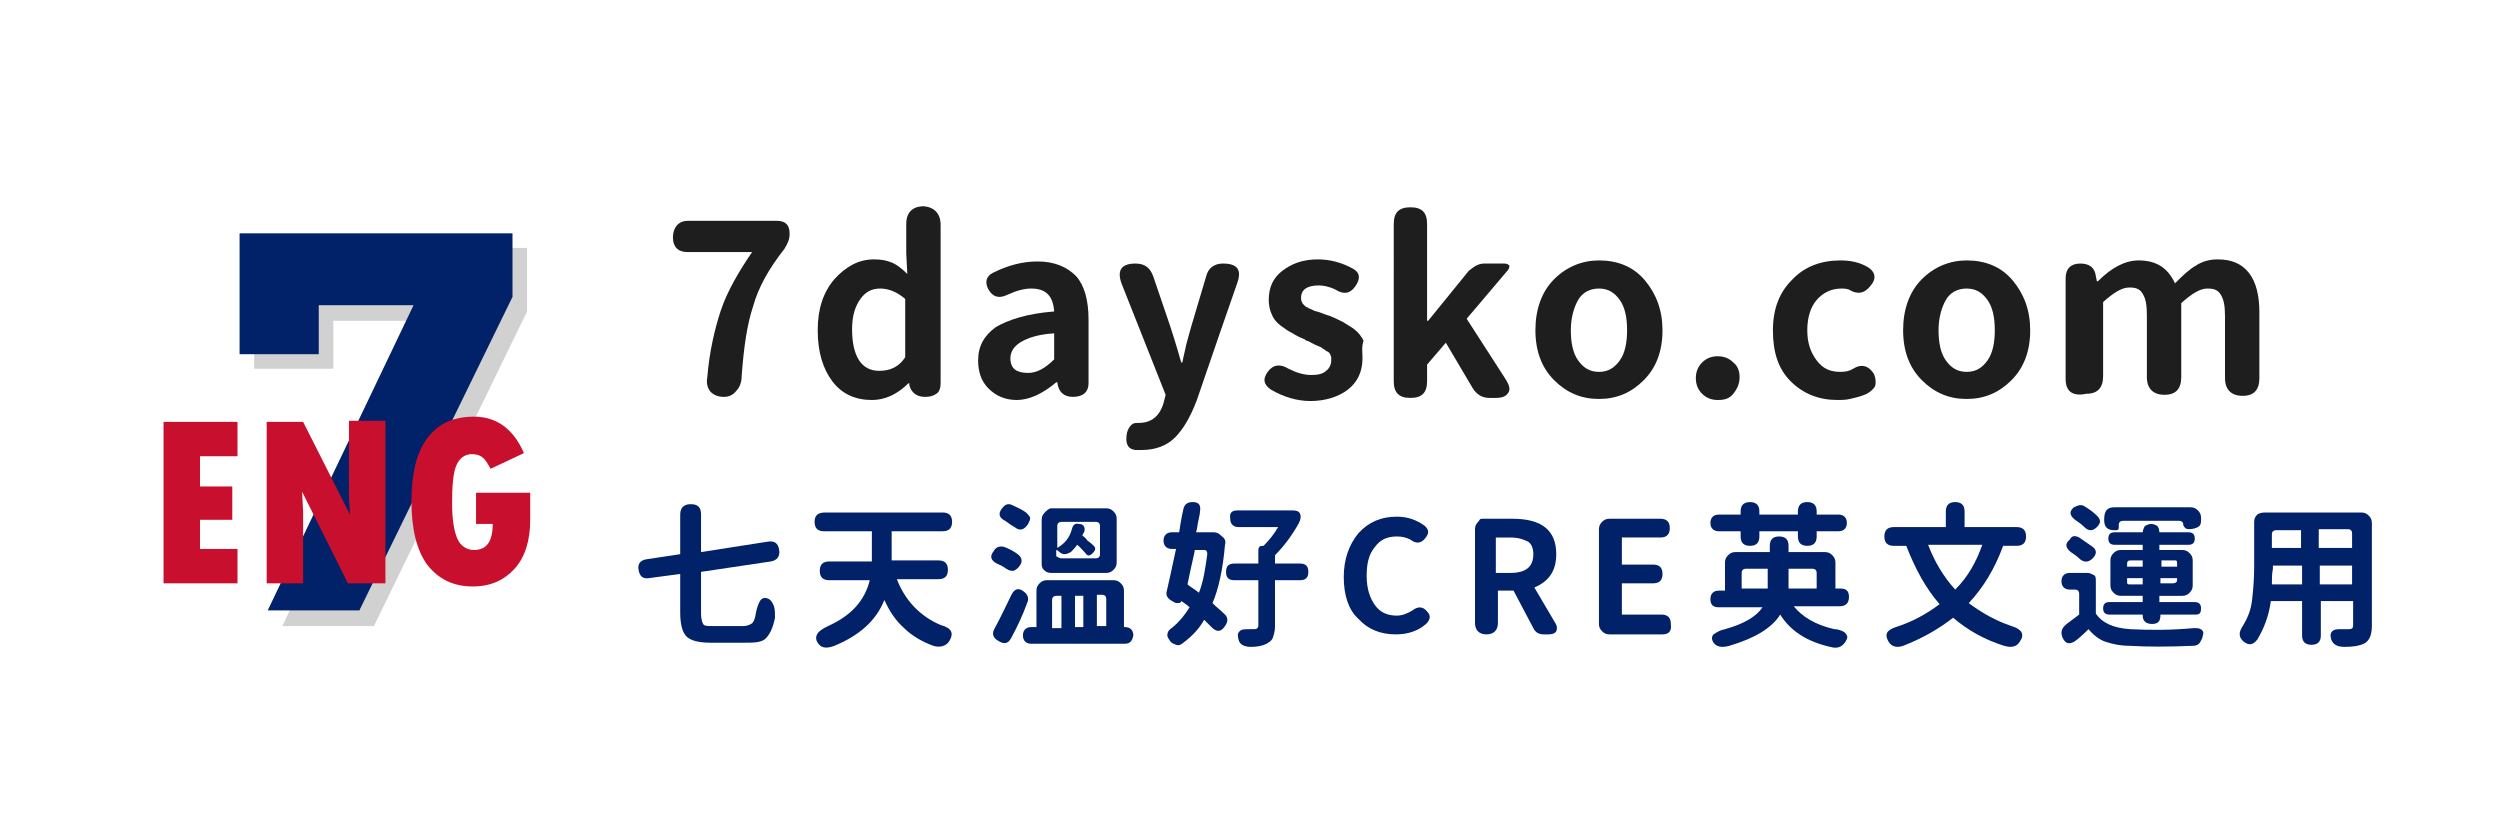<?xml version="1.0" encoding="utf-8"?>
<!-- Generator: Adobe Illustrator 23.0.3, SVG Export Plug-In . SVG Version: 6.00 Build 0)  -->
<svg version="1.1" id="圖層_1" xmlns="http://www.w3.org/2000/svg" xmlns:xlink="http://www.w3.org/1999/xlink" x="0px" y="0px"
	 viewBox="0 0 240 80" style="enable-background:new 0 0 240 80;" xml:space="preserve">
<style type="text/css">
	.st0{fill:#1E1E1E;}
	.st1{fill:#012169;}
	.st2{fill:#D1D1D1;}
	.st3{fill:#C8102E;}
</style>
<g>
	<path class="st0" d="M66,21.2h8.6c0.4,0,0.7,0.1,0.9,0.3c0.2,0.2,0.3,0.5,0.3,0.9v0.1c0,0.5-0.2,0.9-0.5,1.4
		c-1.5,1.9-2.5,3.7-3,5.5c-0.6,1.8-0.9,4-1.1,6.7c0,0.6-0.2,1.1-0.5,1.4c-0.3,0.4-0.7,0.6-1.2,0.6c-0.6,0-1-0.2-1.3-0.5
		c-0.3-0.4-0.4-0.8-0.3-1.4c0.2-2.4,0.7-4.6,1.3-6.4c0.6-1.8,1.7-3.7,3-5.6H66c-0.9,0-1.4-0.5-1.4-1.4S65.1,21.2,66,21.2z"/>
	<path class="st0" d="M90.3,21.6v15.2c0,0.4-0.1,0.8-0.4,1s-0.6,0.3-1.1,0.3c-0.8,0-1.3-0.4-1.5-1.1l0-0.2h-0.1
		c-1.1,1.1-2.3,1.6-3.5,1.6c-1.6,0-2.9-0.6-3.8-1.8c-0.9-1.2-1.4-2.8-1.4-4.9c0-2,0.5-3.6,1.6-4.9c1.1-1.2,2.3-1.9,3.8-1.9
		c0.7,0,1.2,0.1,1.7,0.3c0.5,0.2,1,0.6,1.5,1.1l-0.1-2v-2.8c0-1.1,0.6-1.7,1.7-1.7C89.7,19.9,90.3,20.5,90.3,21.6z M86.9,34.3v-5.6
		c-0.7-0.6-1.5-1-2.4-1c-0.8,0-1.4,0.3-1.9,1c-0.5,0.7-0.8,1.6-0.8,2.9c0,2.6,0.9,4,2.6,4C85.5,35.6,86.3,35.2,86.9,34.3z"/>
	<path class="st0" d="M103,38.1c-0.9,0-1.4-0.5-1.5-1.4h-0.1c-1.3,1.1-2.6,1.7-3.8,1.7c-1.1,0-2-0.4-2.7-1.1s-1-1.6-1-2.7
		c0-1.4,0.6-2.4,1.7-3.2c1.2-0.7,3-1.3,5.6-1.5c-0.1-1.5-0.8-2.2-2.2-2.2c-0.7,0-1.4,0.2-2.3,0.6c-0.8,0.4-1.4,0.2-1.8-0.5
		c-0.4-0.7-0.2-1.3,0.4-1.6c1.4-0.7,2.8-1.1,4.3-1.1c1.6,0,2.8,0.5,3.7,1.4c0.8,0.9,1.2,2.3,1.2,4.2v6.1
		C104.5,37.6,104,38.1,103,38.1z M97.9,32.9c-0.6,0.4-0.9,0.9-0.9,1.5c0,1,0.6,1.4,1.7,1.4c0.8,0,1.6-0.4,2.5-1.3V32
		C99.7,32.1,98.7,32.4,97.9,32.9z"/>
	<path class="st0" d="M118.8,27.1c-0.9,2.6-2.2,6.3-3.9,11.3c-0.6,1.6-1.3,2.8-2.1,3.6c-0.8,0.8-1.9,1.2-3.2,1.2c-0.3,0-0.5,0-0.6,0
		c-0.8-0.1-1-0.7-0.8-1.7c0.1-0.3,0.2-0.5,0.4-0.7s0.4-0.2,0.7-0.2h0c1.2,0,2-0.6,2.4-1.9l0.2-0.8l-4.2-10.6c-0.5-1.3-0.1-2,1.3-2
		c0.9,0,1.4,0.4,1.7,1.2l1.6,4.7c0.1,0.3,0.5,1.5,1.1,3.6h0.1c0.1-0.4,0.2-1,0.4-1.8c0.2-0.8,0.4-1.4,0.5-1.8l1.4-4.7
		c0.2-0.8,0.8-1.2,1.6-1.2C118.8,25.3,119.2,25.9,118.8,27.1z"/>
	<path class="st0" d="M130.8,34.4c0,1.3-0.5,2.3-1.4,3c-0.9,0.7-2.2,1.1-3.6,1.1c-1.3,0-2.6-0.4-3.8-1.1c-0.7-0.5-0.8-1-0.3-1.7
		c0.5-0.7,1.2-0.8,2-0.3c0.8,0.4,1.5,0.6,2.2,0.6c0.6,0,1.1-0.1,1.4-0.4c0.3-0.2,0.5-0.6,0.5-1c0-0.1,0-0.2,0-0.3
		c0-0.1-0.1-0.2-0.1-0.3c-0.1-0.1-0.1-0.2-0.2-0.2c-0.1-0.1-0.2-0.1-0.3-0.2c-0.1-0.1-0.2-0.1-0.3-0.2s-0.2-0.1-0.4-0.2
		c-0.2-0.1-0.3-0.1-0.4-0.2c-0.1,0-0.2-0.1-0.4-0.2c-0.2-0.1-0.4-0.1-0.4-0.2c-0.5-0.2-0.9-0.4-1.2-0.6c-0.4-0.2-0.7-0.4-1.1-0.7
		s-0.7-0.6-0.9-1.1c-0.2-0.4-0.3-0.9-0.3-1.4c0-1.2,0.4-2.1,1.3-2.8s2-1.1,3.4-1.1c1.2,0,2.3,0.3,3.4,0.9c0.7,0.4,0.7,1,0.2,1.7
		c-0.5,0.7-1.1,0.8-1.9,0.3c-0.6-0.3-1.2-0.4-1.6-0.4c-1.1,0-1.7,0.4-1.7,1.2c0,0.1,0,0.3,0.1,0.4c0,0.1,0.1,0.2,0.2,0.3
		c0.1,0.1,0.2,0.2,0.3,0.2c0.1,0.1,0.2,0.1,0.4,0.2s0.4,0.2,0.5,0.2s0.3,0.1,0.6,0.2s0.5,0.2,0.6,0.2c0.5,0.2,0.9,0.4,1.3,0.6
		c0.3,0.2,0.7,0.4,1.1,0.7s0.7,0.7,0.9,1.1C130.7,33.3,130.8,33.8,130.8,34.4z"/>
	<path class="st0" d="M142.5,25.3h1.9c0.3,0,0.4,0.1,0.5,0.2c0,0.1,0,0.3-0.2,0.5l-3.9,4.6l3.8,5.9c0.3,0.5,0.4,0.9,0.2,1.2
		c-0.2,0.3-0.5,0.5-1.2,0.5h-0.6c-0.7,0-1.2-0.3-1.6-0.9l-2.6-4.4l-1.8,2.1v1.6c0,1.1-0.5,1.6-1.6,1.6c-1.1,0-1.6-0.5-1.6-1.6V21.5
		c0-1.1,0.5-1.6,1.6-1.6c1.1,0,1.6,0.5,1.6,1.6v9.3h0.1l3.9-4.8C141.5,25.6,141.9,25.3,142.5,25.3z"/>
	<path class="st0" d="M153.5,25c1.8,0,3.3,0.6,4.4,1.9c1.1,1.3,1.7,2.9,1.7,4.8c0,2-0.6,3.6-1.8,4.8c-1.2,1.2-2.6,1.8-4.3,1.8
		c-1.7,0-3.1-0.6-4.3-1.8c-1.2-1.2-1.8-2.8-1.8-4.8c0-2,0.6-3.7,1.8-4.9C150.4,25.6,151.9,25,153.5,25z M153.5,27.7
		c-0.9,0-1.6,0.4-2,1.1c-0.4,0.7-0.7,1.7-0.7,2.9c0,1.2,0.2,2.2,0.7,2.9c0.5,0.7,1.1,1.1,2,1.1c0.9,0,1.5-0.4,2-1.1
		c0.5-0.7,0.7-1.7,0.7-2.9c0-1.2-0.2-2.2-0.7-2.9S154.4,27.7,153.5,27.7z"/>
	<path class="st0" d="M167,36.2c0,0.6-0.2,1.1-0.6,1.6s-0.9,0.6-1.5,0.6c-0.6,0-1.1-0.2-1.5-0.6c-0.4-0.4-0.6-0.9-0.6-1.5
		c0-0.6,0.2-1.1,0.6-1.5c0.4-0.4,0.9-0.6,1.5-0.6c0.6,0,1.1,0.2,1.5,0.6C166.8,35.1,167,35.6,167,36.2z"/>
	<path class="st0" d="M170.2,31.7c0-2,0.6-3.6,1.8-4.8c1.2-1.3,2.8-1.9,4.7-1.9c1,0,1.9,0.2,2.7,0.7c0.7,0.5,0.7,1.1,0.2,1.7
		c-0.6,0.8-1.3,0.9-2.1,0.4c-0.3-0.1-0.5-0.1-0.7-0.1c-1,0-1.8,0.4-2.4,1.1c-0.6,0.7-0.9,1.7-0.9,2.9c0,1.2,0.3,2.1,0.9,2.9
		s1.3,1.1,2.3,1.1c0.5,0,0.9-0.1,1.2-0.3c0.8-0.5,1.5-0.3,2,0.5c0.2,0.5,0.2,0.9,0.1,1.2c-0.2,0.3-0.5,0.6-1,0.8
		c-0.5,0.2-1,0.3-1.4,0.4s-0.9,0.1-1.2,0.1c-1.8,0-3.3-0.6-4.5-1.8S170.2,33.8,170.2,31.7z"/>
	<path class="st0" d="M188.8,25c1.8,0,3.3,0.6,4.4,1.9c1.1,1.3,1.7,2.9,1.7,4.8c0,2-0.6,3.6-1.8,4.8c-1.2,1.2-2.6,1.8-4.3,1.8
		c-1.7,0-3.1-0.6-4.3-1.8c-1.2-1.2-1.8-2.8-1.8-4.8c0-2,0.6-3.7,1.8-4.9C185.7,25.6,187.2,25,188.8,25z M188.8,27.7
		c-0.9,0-1.6,0.4-2,1.1c-0.4,0.7-0.7,1.7-0.7,2.9c0,1.2,0.2,2.2,0.7,2.9c0.5,0.7,1.1,1.1,2,1.1c0.9,0,1.5-0.4,2-1.1
		c0.5-0.7,0.7-1.7,0.7-2.9c0-1.2-0.2-2.2-0.7-2.9S189.7,27.7,188.8,27.7z"/>
	<path class="st0" d="M198.3,36.4v-9.7c0-0.9,0.5-1.4,1.4-1.4c0.9,0,1.4,0.4,1.5,1.2l0.1,0.5h0.1c1.3-1.3,2.6-2,3.9-2
		c1.7,0,2.8,0.7,3.5,2.2c0.7-0.7,1.3-1.3,2-1.7c0.6-0.4,1.3-0.6,2.1-0.6c1.3,0,2.3,0.4,3,1.3c0.7,0.9,1,2.2,1,3.8v6.3
		c0,1.1-0.5,1.7-1.6,1.7c-1.1,0-1.7-0.6-1.7-1.7v-5.9c0-1-0.1-1.6-0.4-2.1s-0.7-0.6-1.3-0.6c-0.7,0-1.5,0.5-2.5,1.4v7.1
		c0,1.1-0.5,1.7-1.6,1.7c-1.1,0-1.7-0.6-1.7-1.7v-5.9c0-1-0.1-1.6-0.4-2.1s-0.7-0.6-1.3-0.6c-0.7,0-1.5,0.5-2.5,1.4v7.1
		c0,1.1-0.5,1.7-1.6,1.7C198.9,38.1,198.3,37.5,198.3,36.4z"/>
</g>
<g>
	<path class="st1" d="M71.5,61.7h-3.3c-1.1,0-1.9-0.2-2.3-0.6s-0.6-1.2-0.6-2.3v-3.7l-3,0.4c-0.6,0.1-0.9-0.2-1-0.8s0.2-0.9,0.7-1
		l3.3-0.5v-3.8c0-0.6,0.3-1,1-1s1,0.3,1,1V53l6.4-1c0.6-0.1,1,0.1,1.1,0.8c0.1,0.6-0.2,1-0.8,1.1l-6.7,1v4c0,0.5,0.1,0.8,0.2,1
		s0.4,0.2,0.9,0.2h3c0.3,0,0.5-0.1,0.7-0.2s0.3-0.3,0.4-0.7c0.1-0.6,0.2-1,0.4-1.4c0.2-0.4,0.5-0.5,0.9-0.3c0.2,0.1,0.4,0.4,0.5,0.7
		s0.1,0.7,0.1,1.1c-0.2,1-0.5,1.6-0.9,2S72.3,61.7,71.5,61.7z"/>
	<path class="st1" d="M79.2,49.2h11.3c0.6,0,0.9,0.3,0.9,0.9S91.1,51,90.5,51h-4.9v2.8h4.5c0.6,0,0.9,0.3,0.9,0.9
		c0,0.6-0.3,0.9-0.9,0.9h-4c0.8,2.1,2.3,3.6,4.2,4.4c1.1,0.3,1.3,0.8,0.8,1.6c-0.3,0.4-0.8,0.6-1.5,0.4c-1.1-0.4-2.1-1-2.8-1.7
		c-0.8-0.7-1.4-1.6-1.9-2.7c-0.8,2-2.4,3.4-4.8,4.4c-0.8,0.3-1.3,0.2-1.6-0.3c-0.2-0.3-0.2-0.6,0-0.9c0.2-0.3,0.6-0.5,1-0.7
		c2.2-1,3.5-2.4,4-4.4h-3.9c-0.6,0-0.9-0.3-0.9-0.9c0-0.6,0.3-0.9,0.9-0.9h4.1V51h-4.6c-0.6,0-0.9-0.3-0.9-0.9S78.5,49.2,79.2,49.2z
		"/>
	<path class="st1" d="M96.4,52.5c0.5,0.2,0.9,0.4,1.3,0.7c0.4,0.3,0.5,0.7,0.2,1.1c-0.2,0.3-0.4,0.4-0.6,0.5c-0.2,0-0.4,0-0.7-0.2
		c-0.4-0.3-0.7-0.4-0.9-0.5c-0.6-0.3-0.7-0.7-0.3-1.2C95.6,52.5,96,52.4,96.4,52.5z M95.5,60.3c0.6-1.1,1.1-2.2,1.6-3.2
		c0.3-0.6,0.7-0.7,1.2-0.3c0.4,0.3,0.5,0.7,0.3,1.1c-0.4,1.1-0.9,2.2-1.5,3.3c-0.3,0.6-0.7,0.7-1.3,0.3
		C95.3,61.2,95.2,60.8,95.5,60.3z M97.4,50.6c-0.2-0.1-0.5-0.3-0.9-0.6c-0.6-0.3-0.7-0.7-0.3-1.2c0.3-0.4,0.6-0.5,1-0.3
		c0.4,0.2,0.9,0.4,1.3,0.7c0.2,0.2,0.3,0.3,0.4,0.5c0,0.2-0.1,0.4-0.2,0.6C98.3,50.9,97.9,51,97.4,50.6z M108,61.8h-9
		c-0.5,0-0.8-0.3-0.8-0.8c0-0.5,0.3-0.8,0.8-0.8h0.5v-3.5c0-0.3,0.1-0.5,0.3-0.7s0.4-0.3,0.7-0.3h6.4c0.3,0,0.5,0.1,0.7,0.3
		s0.3,0.4,0.3,0.7v3.5h0.1c0.5,0,0.8,0.3,0.8,0.8C108.7,61.5,108.5,61.8,108,61.8z M100.9,48.8h5.3c0.3,0,0.5,0.1,0.7,0.3
		s0.3,0.4,0.3,0.7V54c0,0.3-0.1,0.5-0.3,0.7s-0.4,0.3-0.7,0.3h-5.3c-0.3,0-0.5-0.1-0.7-0.3S100,54.3,100,54v-4.1
		c0-0.3,0.1-0.5,0.3-0.7S100.7,48.8,100.9,48.8z M101.9,60.2v-3h-0.5c-0.2,0-0.4,0.1-0.4,0.4v2.7H101.9z M101.9,53.6h3.3
		c0.2,0,0.4-0.1,0.4-0.4v-2.7c0-0.2-0.1-0.4-0.4-0.4h-3.3c-0.2,0-0.4,0.1-0.4,0.4v2.1c0.7-0.4,1.2-1,1.4-1.8
		c0.1-0.4,0.3-0.6,0.7-0.5c0.4,0,0.6,0.3,0.5,0.7c0,0,0,0.1-0.1,0.2s0,0.1-0.1,0.2c0.1,0.1,0.3,0.2,0.5,0.5c0.3,0.2,0.5,0.4,0.6,0.5
		c0.2,0.2,0.2,0.4-0.1,0.7c-0.3,0.3-0.5,0.3-0.7,0c-0.3-0.3-0.5-0.6-0.8-0.8c-0.2,0.3-0.4,0.5-0.6,0.7c-0.2,0.1-0.4,0.2-0.6,0.2
		s-0.4-0.1-0.6-0.3c0,0-0.1-0.1-0.2-0.1v0.6C101.6,53.5,101.7,53.6,101.9,53.6z M104,60.2v-3h-0.8v3H104z M106.2,60.2v-2.7
		c0-0.2-0.1-0.4-0.4-0.4h-0.5v3H106.2z"/>
	<path class="st1" d="M117.6,52.3c-0.2,2.3-0.6,4.2-1.2,5.6c0.4,0.4,0.8,0.7,1.2,1.1c0.3,0.3,0.3,0.7,0,1.1
		c-0.4,0.6-0.8,0.6-1.3,0.1l-0.7-0.7c-0.5,0.9-1.2,1.6-2,2.2c-0.2,0.2-0.5,0.3-0.7,0.2s-0.4-0.1-0.6-0.4c-0.2-0.3-0.3-0.5-0.2-0.7
		c0-0.2,0.2-0.4,0.5-0.6c0.6-0.5,1.1-1.1,1.6-1.9c-0.2-0.2-0.5-0.4-0.8-0.6v0c0,0.1-0.1,0.2-0.3,0.2c-0.1,0-0.3,0-0.4-0.1
		c-0.6-0.3-0.8-0.6-0.7-1c0.2-0.9,0.5-2.2,0.9-4.1h-0.4c-0.5,0-0.8-0.3-0.8-0.8s0.3-0.8,0.8-0.8h0.7c0.2-1.4,0.4-2.2,0.4-2.2
		c0.1-0.5,0.4-0.7,0.9-0.7c0.6,0,0.8,0.3,0.7,0.9c0,0.2-0.1,0.6-0.2,1.1c-0.1,0.5-0.1,0.8-0.2,0.9h1.7c0.3,0,0.5,0.1,0.7,0.3
		C117.6,51.7,117.7,51.9,117.6,52.3z M115.1,56.9c0.4-1,0.6-2.2,0.8-3.7c0-0.3-0.1-0.4-0.3-0.4h-0.9c0,0.2-0.3,1.3-0.7,3.3
		C114.2,56.3,114.6,56.5,115.1,56.9z M118.8,49h5.3c0.4,0,0.6,0.1,0.7,0.3c0.1,0.2,0.1,0.5-0.1,0.9c-0.6,1.1-1.4,2.2-2.3,3.1v0.8
		h2.4c0.6,0,0.8,0.3,0.8,0.8c0,0.6-0.3,0.8-0.8,0.8h-2.4v4.4c0,0.5-0.1,0.8-0.2,1.1s-0.3,0.4-0.6,0.6c-0.4,0.2-0.9,0.3-1.5,0.3
		c-0.6,0-1.1-0.2-1.2-0.7c-0.1-0.4-0.1-0.6,0.1-0.8s0.5-0.2,1-0.2h0.4c0.1,0,0.2,0,0.3-0.1c0,0,0.1-0.1,0.1-0.2v-4.4h-2.3
		c-0.6,0-0.8-0.3-0.8-0.8c0-0.6,0.3-0.8,0.8-0.8h2.3v-1.2c0-0.1,0-0.3,0.1-0.4s0.2-0.1,0.4-0.1h0c0.5-0.5,1-1.1,1.4-1.8h-3.8
		c-0.5,0-0.8-0.3-0.8-0.8C118,49.2,118.3,49,118.8,49z"/>
	<path class="st1" d="M129,55.4c0-1.7,0.5-3.1,1.4-4.2c1-1.1,2.2-1.6,3.7-1.6c1,0,1.9,0.3,2.7,0.9c0.4,0.4,0.4,0.7,0,1.2
		c-0.4,0.5-0.9,0.5-1.4,0.1c-0.4-0.2-0.8-0.3-1.3-0.3c-0.9,0-1.6,0.3-2.1,1c-0.6,0.7-0.8,1.6-0.8,2.8c0,1.2,0.3,2.1,0.8,2.8
		c0.5,0.7,1.2,1,2.1,1c0.5,0,1-0.2,1.5-0.5c0.5-0.4,1-0.4,1.4,0.1c0.4,0.4,0.3,0.8-0.1,1.2c-0.8,0.7-1.8,1-2.9,1
		c-1.5,0-2.7-0.5-3.6-1.5C129.5,58.6,129,57.2,129,55.4z"/>
	<path class="st1" d="M142.3,49.8h2.9c2.8,0,4.2,1.1,4.2,3.4c0,1.6-0.7,2.6-2.1,3.2l2,3.4c0.2,0.3,0.2,0.6,0.1,0.8s-0.4,0.3-0.7,0.3
		h-0.5c-0.5,0-0.8-0.2-1-0.6l-1.9-3.6h-1.5v3.1c0,0.7-0.4,1.1-1.1,1.1s-1.1-0.4-1.1-1.1v-9c0-0.3,0.1-0.5,0.3-0.7
		S142,49.8,142.3,49.8z M143.6,51.6v3.4h1.4c1.5,0,2.2-0.6,2.2-1.8c0-0.6-0.2-1-0.5-1.2c-0.4-0.2-0.9-0.4-1.7-0.4H143.6z"/>
	<path class="st1" d="M159.6,60.9h-5.1c-0.3,0-0.5-0.1-0.7-0.3c-0.2-0.2-0.3-0.4-0.3-0.7v-9.1c0-0.3,0.1-0.5,0.3-0.7
		s0.4-0.3,0.7-0.3h4.9c0.6,0,0.9,0.3,0.9,0.9s-0.3,0.9-0.9,0.9h-3.7v2.6h3c0.6,0,0.9,0.3,0.9,0.9c0,0.6-0.3,0.9-0.9,0.9h-3v3h3.8
		c0.6,0,0.9,0.3,0.9,0.9C160.5,60.6,160.2,60.9,159.6,60.9z"/>
	<path class="st1" d="M176.6,58.2h-4.4c0.8,1,2.1,1.8,3.9,2.2c0.3,0,0.6,0.1,0.8,0.2c0.2,0.1,0.3,0.2,0.4,0.4c0.1,0.2,0,0.4-0.2,0.7
		c-0.3,0.4-0.7,0.6-1.4,0.4c-2.2-0.5-3.8-1.5-4.8-3.1c-0.8,1.3-2.5,2.3-4.9,3c-0.7,0.2-1.2,0.1-1.5-0.3c-0.2-0.3-0.2-0.6,0-0.8
		c0.3-0.2,0.6-0.4,1.1-0.5c1.8-0.5,3-1.2,3.6-2.1H165c-0.6,0-0.8-0.3-0.8-0.8c0-0.5,0.3-0.8,0.8-0.8h0.6V54c0-0.3,0.1-0.5,0.3-0.7
		s0.4-0.3,0.7-0.3h3.3v-0.6c0-0.6,0.3-0.9,0.9-0.9c0.6,0,0.9,0.3,0.9,0.9v0.6h3.5c0.3,0,0.5,0.1,0.7,0.3s0.3,0.4,0.3,0.7v2.5h0.5
		c0.6,0,0.8,0.3,0.8,0.8C177.5,57.9,177.2,58.2,176.6,58.2z M172.6,51h-3.7v0.5c0,0.6-0.3,0.9-0.9,0.9c-0.6,0-0.9-0.3-0.9-0.9V51
		h-2.1c-0.5,0-0.8-0.3-0.8-0.8c0-0.5,0.3-0.8,0.8-0.8h2.1v-0.3c0-0.6,0.3-0.9,0.9-0.9c0.6,0,0.9,0.3,0.9,0.9v0.3h3.7v-0.3
		c0-0.6,0.3-0.9,0.9-0.9c0.6,0,0.9,0.3,0.9,0.9v0.3h2.1c0.5,0,0.8,0.3,0.8,0.8c0,0.5-0.3,0.8-0.8,0.8h-2.1v0.5
		c0,0.6-0.3,0.9-0.9,0.9c-0.6,0-0.9-0.3-0.9-0.9V51z M169.8,54.6h-2.2c-0.2,0-0.4,0.1-0.4,0.4v1.5h2.5c0-0.1,0-0.3,0-0.5V54.6z
		 M171.7,56.5h2.7V55c0-0.2-0.1-0.4-0.4-0.4h-2.3V56C171.7,56.2,171.7,56.4,171.7,56.5z"/>
	<path class="st1" d="M188.6,50.6h5c0.6,0,0.9,0.3,0.9,0.9c0,0.6-0.3,0.9-0.9,0.9h-1.3c-0.8,2.2-1.9,4-3.3,5.5
		c1.2,0.9,2.6,1.7,4.1,2.2c1,0.3,1.3,0.8,0.8,1.5c-0.3,0.5-0.8,0.6-1.5,0.4c-1.9-0.6-3.5-1.5-4.9-2.7c-1.4,1.1-3,2-4.8,2.7
		c-0.6,0.2-1.1,0.1-1.4-0.4c-0.4-0.7-0.2-1.1,0.7-1.4c1.6-0.5,3-1.3,4.2-2.2c-1.3-1.5-2.3-3.3-3.2-5.6h-1.2c-0.6,0-0.9-0.3-0.9-0.9
		c0-0.6,0.3-0.9,0.9-0.9h5v-1.5c0-0.6,0.3-0.9,0.9-0.9c0.6,0,0.9,0.3,0.9,0.9V50.6z M190.3,52.3h-5.2c0.6,1.6,1.5,3.1,2.6,4.3
		C188.9,55.4,189.7,54,190.3,52.3z"/>
	<path class="st1" d="M198.7,55h1.7c0.2,0,0.4,0.1,0.6,0.2s0.2,0.3,0.2,0.6v3.1c0.6,0.9,1.7,1.4,3.3,1.5c1.9,0.1,3.9,0.1,6.1-0.1
		c0.4,0,0.6,0,0.8,0.2s0.1,0.4,0,0.8c-0.1,0.2-0.2,0.4-0.3,0.5c-0.1,0.1-0.3,0.2-0.6,0.2c-2.4,0.1-4.4,0.1-6,0c-1,0-1.8-0.2-2.4-0.4
		s-1.2-0.7-1.6-1.2c-0.7,0.7-1.1,1-1.1,1c-0.6,0.5-1.1,0.5-1.4-0.2c-0.2-0.5-0.1-0.9,0.4-1.3c0.4-0.3,0.8-0.6,1.2-0.9v-2
		c0-0.2-0.1-0.4-0.4-0.4h-0.5c-0.5,0-0.8-0.3-0.8-0.8S198.2,55,198.7,55z M199.6,51.6c0.6,0.4,1,0.7,1.3,0.9c0.4,0.3,0.4,0.7,0,1.1
		c-0.4,0.4-0.8,0.4-1.2,0.1c-0.3-0.3-0.6-0.5-0.9-0.7c-0.5-0.4-0.6-0.8-0.1-1.2C198.9,51.4,199.2,51.4,199.6,51.6z M200.1,48.6
		c0.5,0.3,0.9,0.6,1.2,0.9c0.4,0.4,0.4,0.7,0,1.1c-0.2,0.2-0.4,0.3-0.6,0.3s-0.4-0.1-0.6-0.3c-0.3-0.3-0.6-0.5-0.9-0.7
		c-0.5-0.4-0.6-0.8-0.1-1.2C199.5,48.5,199.8,48.4,200.1,48.6z M210.8,59h-3.4v0.1c0,0.6-0.3,0.8-0.8,0.8c-0.6,0-0.9-0.3-0.9-0.8V59
		h-3.2c-0.4,0-0.6-0.2-0.6-0.6s0.2-0.6,0.6-0.6h3.2v-0.6h-2.1c-0.3,0-0.5-0.1-0.7-0.3c-0.2-0.2-0.3-0.4-0.3-0.7v-2.4
		c0-0.3,0.1-0.5,0.3-0.7s0.4-0.3,0.7-0.3h2.1v-0.5H203c-0.4,0-0.6-0.2-0.6-0.6s0.2-0.6,0.6-0.6h2.7v0c0-0.2,0.1-0.4,0.2-0.6
		c0.2-0.1,0.4-0.2,0.6-0.2s0.5,0.1,0.6,0.2s0.2,0.3,0.2,0.6v0h2.8c0.4,0,0.6,0.2,0.6,0.6s-0.2,0.6-0.6,0.6h-2.8v0.5h2.2
		c0.3,0,0.5,0.1,0.7,0.3s0.3,0.4,0.3,0.7v2.4c0,0.3-0.1,0.5-0.3,0.7c-0.2,0.2-0.4,0.3-0.7,0.3h-2.2v0.6h3.4c0.4,0,0.6,0.2,0.6,0.6
		S211.2,59,210.8,59z M203,48.7h7.3c0.3,0,0.5,0.1,0.7,0.3c0.2,0.2,0.3,0.4,0.3,0.7v0.3c0,0.3-0.1,0.5-0.3,0.6s-0.5,0.2-0.8,0.2
		c-0.1,0-0.3,0-0.4-0.1c-0.1-0.1-0.2-0.2-0.2-0.3v0c0-0.2-0.1-0.4-0.4-0.4h-5.4c-0.2,0-0.4,0.1-0.4,0.4v0.3c0,0.1-0.1,0.2-0.2,0.2
		H203c-0.7,0-1-0.3-1-1C202,49,202.3,48.7,203,48.7z M205.7,53.8h-1.2c-0.2,0-0.3,0.1-0.3,0.3v0.3h1.5V53.8z M205.7,55.5h-1.5v0.4
		c0,0.2,0.1,0.2,0.2,0.2h1.3V55.5z M207.4,54.4h1.6v-0.4c0-0.2-0.1-0.2-0.2-0.2h-1.3V54.4z M207.4,56h1.2c0.2,0,0.4-0.1,0.4-0.3
		v-0.2h-1.6V56z"/>
	<path class="st1" d="M217.4,49.2h9.3c0.3,0,0.5,0.1,0.7,0.3c0.2,0.2,0.3,0.4,0.3,0.7v9.9c0,0.5-0.1,0.9-0.2,1.1s-0.3,0.5-0.6,0.6
		c-0.4,0.2-1,0.3-1.8,0.3c-0.7,0-1.1-0.2-1.3-0.7c-0.1-0.4-0.1-0.6,0.1-0.8c0.2-0.2,0.5-0.2,0.9-0.2h0.7c0.3,0,0.4-0.1,0.4-0.4v-2.3
		h-3.1v3.3c0,0.6-0.3,0.9-0.9,0.9c-0.6,0-0.9-0.3-0.9-0.9v-3.3h-3c-0.2,1.5-0.7,2.7-1.3,3.7c-0.4,0.5-0.8,0.6-1.3,0.2
		c-0.5-0.4-0.5-0.9-0.1-1.5c0.5-0.8,0.8-1.6,0.9-2.5s0.2-2,0.2-3.1v-4.4c0-0.3,0.1-0.5,0.3-0.7C216.8,49.3,217.1,49.2,217.4,49.2z
		 M218.1,56.1h2.9v-1.8h-2.8v0.3C218.1,55.1,218.1,55.6,218.1,56.1z M218.1,52.6h2.8v-1.7h-2.4c-0.2,0-0.4,0.1-0.4,0.4V52.6z
		 M222.7,52.6h3.1v-1.4c0-0.2-0.1-0.4-0.4-0.4h-2.8V52.6z M225.8,54.3h-3.1v1.8h3.1V54.3z"/>
</g>
<polyline class="st2" points="50.6,29.9 35.9,60.1 27.1,60.1 41.1,30.8 32,30.8 32,35.4 24.4,35.4 24.4,23.8 50.6,23.8 "/>
<polyline class="st1" points="49.2,28.5 34.5,58.6 25.7,58.6 39.7,29.3 30.6,29.3 30.6,34 23,34 23,22.4 49.2,22.4 "/>
<g>
	<path class="st3" d="M15.7,40.5h7.1v3.3h-3.6v2.9h3.1v3.2h-3.1v2.8h3.6V56h-7.1V40.5z"/>
	<path class="st3" d="M25.6,40.5h3.5l4.5,8.9l-0.1-1.7v-7.3H37V56h-3.6L29,47.2l0.1,1.9V56h-3.5V40.5z"/>
	<path class="st3" d="M50.9,47.3v2.6c0,2-0.5,3.6-1.5,4.7c-1,1.1-2.3,1.7-4,1.7c-1.9,0-3.3-0.7-4.4-2.1c-1-1.4-1.5-3.4-1.5-6.1
		c0-2.6,0.5-4.7,1.5-6c1-1.4,2.5-2.1,4.5-2.1c2.2,0,3.8,1.2,4.8,3.5L47.1,45c-0.3-0.5-0.5-0.9-0.8-1.1c-0.2-0.2-0.6-0.3-1-0.3
		c-0.7,0-1.2,0.4-1.5,1.1c-0.3,0.7-0.4,2-0.4,3.6c0,1.6,0.2,2.7,0.5,3.4c0.3,0.7,0.9,1.1,1.6,1.1c1.2,0,1.8-0.8,1.8-2.5h-1.6v-3
		H50.9z"/>
</g>
</svg>
